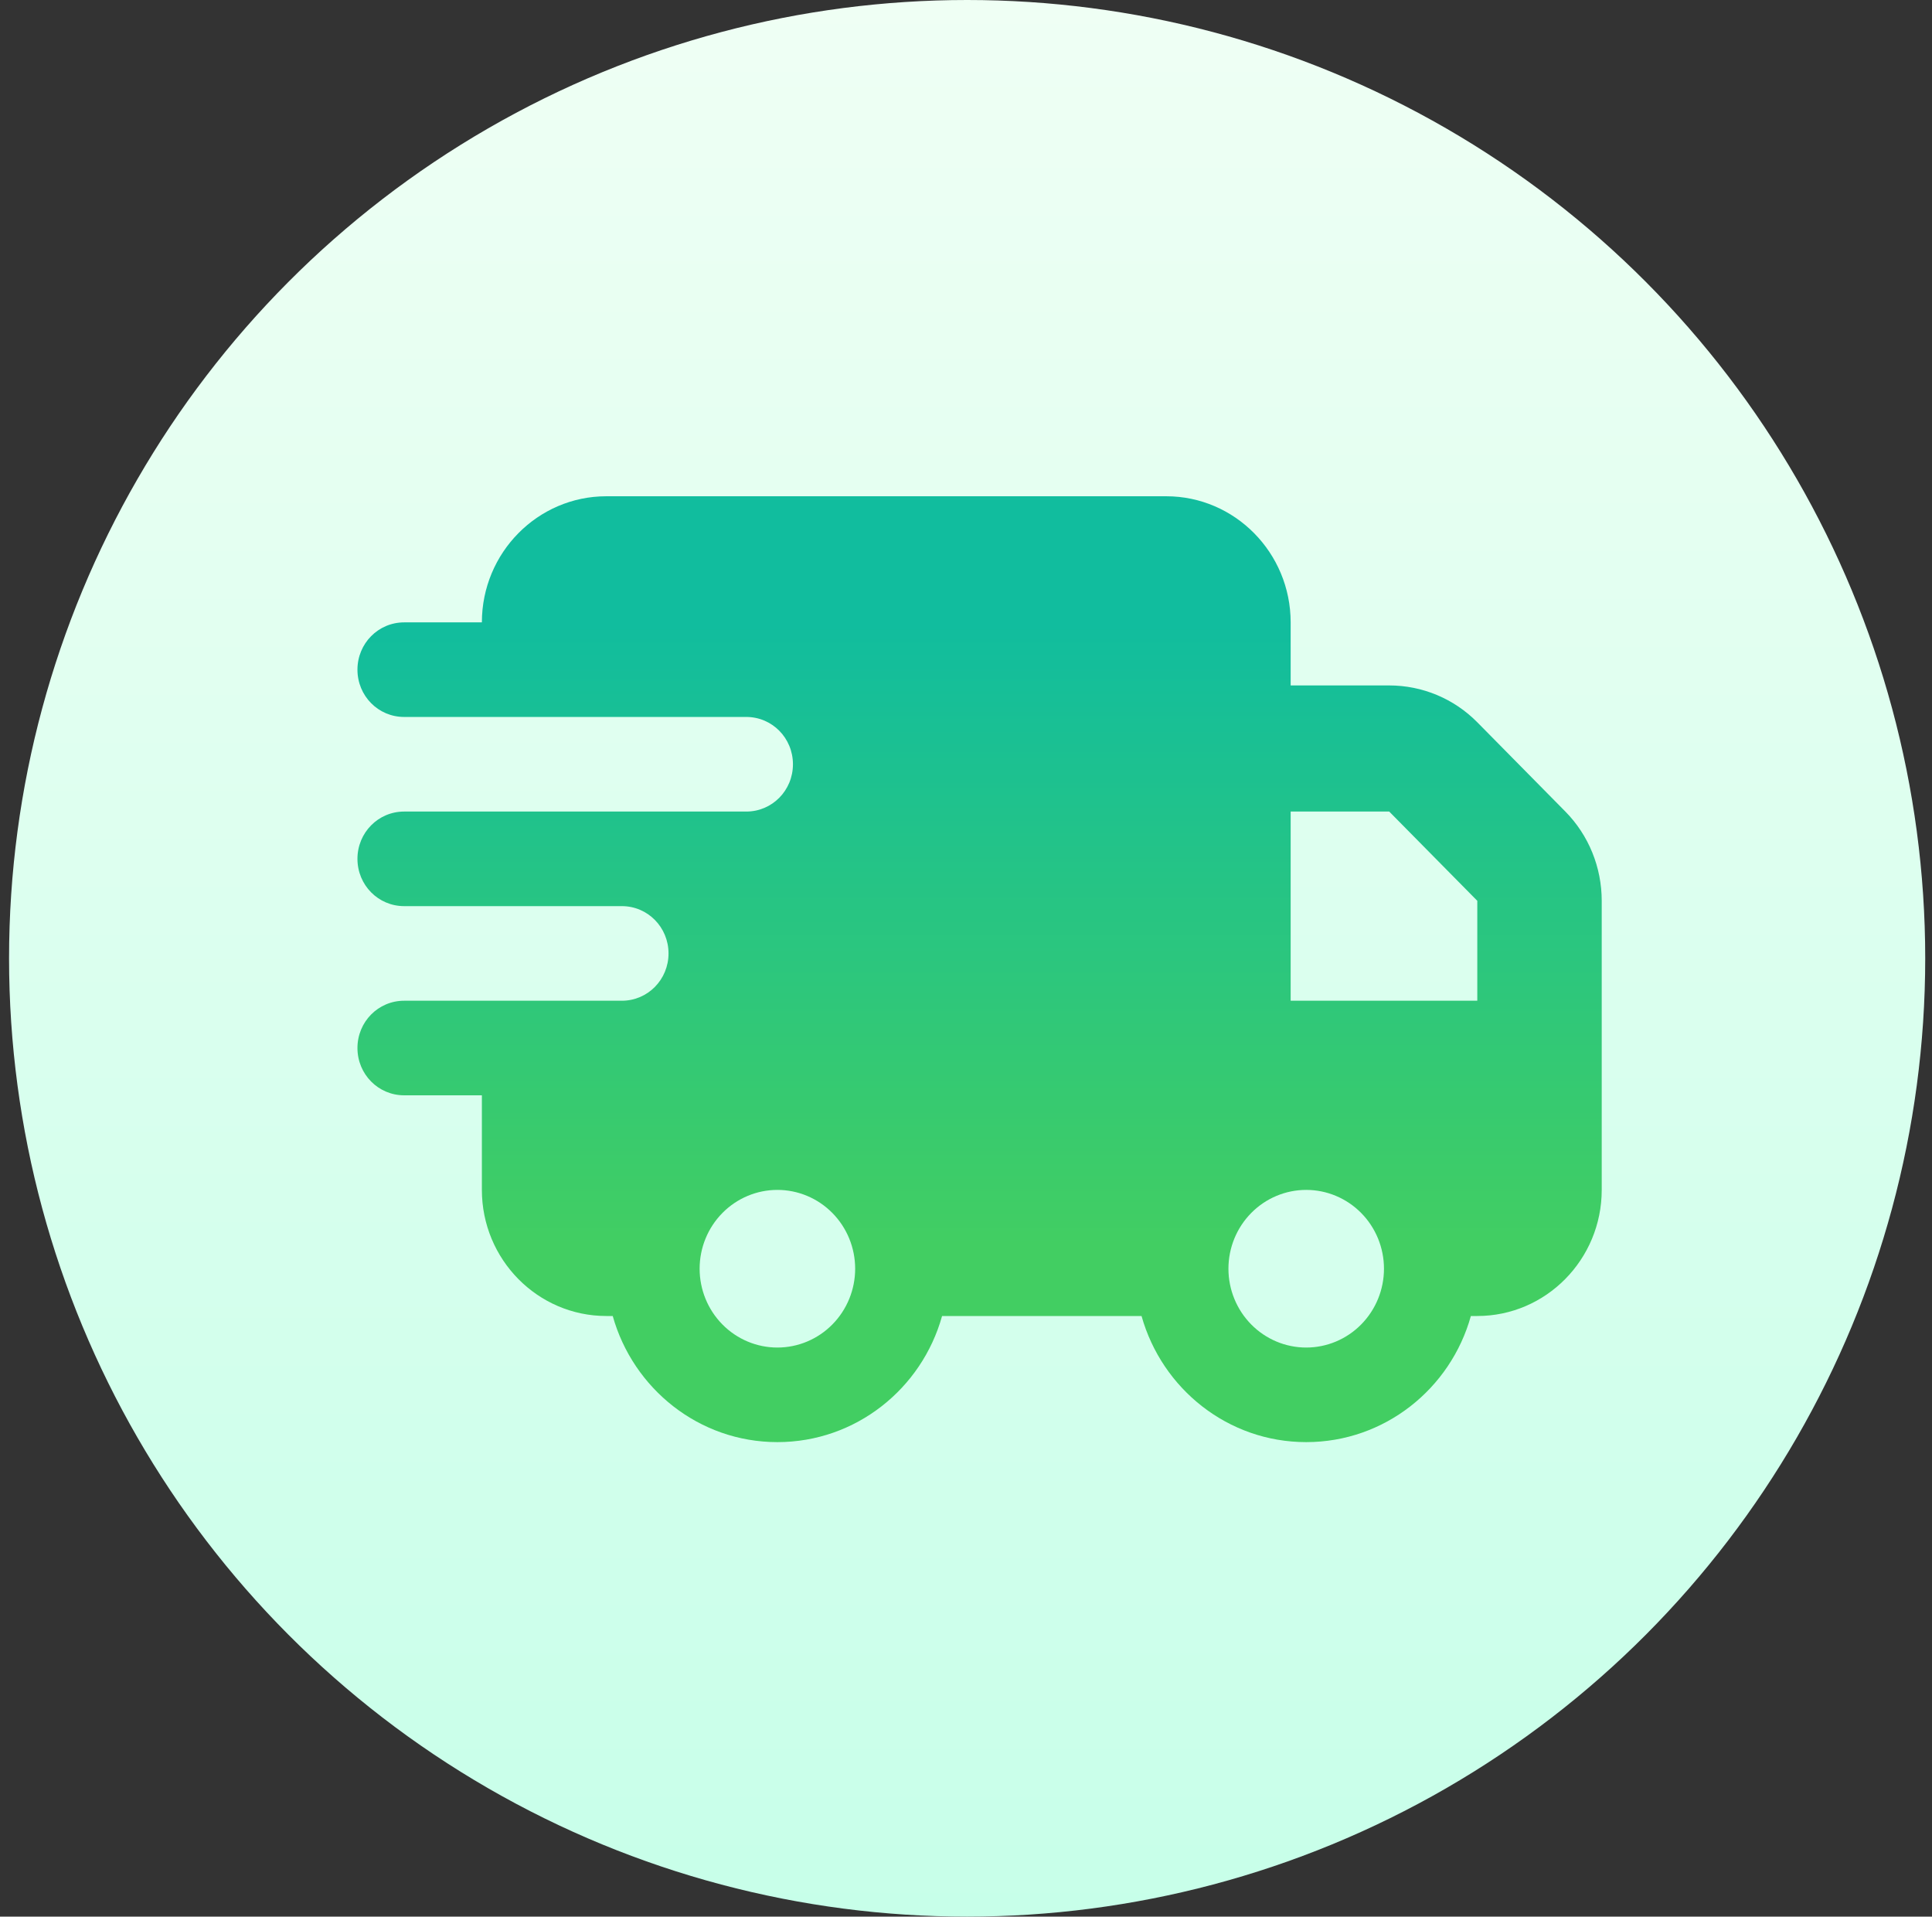 <svg width="122" height="121" viewBox="0 0 122 121" fill="none" xmlns="http://www.w3.org/2000/svg">
<rect x="0" y="0" width="122" height="121" fill="#333333" stroke="none"/>
<circle cx="61.072" cy="60.5" r="60.5" fill="url(#paint0_linear_748_19)"/>
<path d="M30.429 39.292C30.429 34.901 33.953 31.33 38.287 31.33H73.644C77.977 31.33 81.501 34.901 81.501 39.292V43.273H87.725C89.812 43.273 91.813 44.106 93.287 45.599L98.848 51.235C100.321 52.728 101.144 54.755 101.144 56.87V75.121C101.144 79.512 97.62 83.082 93.287 83.082H92.881C91.605 87.673 87.43 91.044 82.483 91.044C77.535 91.044 73.374 87.673 72.085 83.082H59.489C58.212 87.673 54.038 91.044 49.09 91.044C44.143 91.044 39.981 87.673 38.692 83.082H38.287C33.953 83.082 30.429 79.512 30.429 75.121V69.149H25.519C23.886 69.149 22.572 67.818 22.572 66.163C22.572 64.509 23.886 63.178 25.519 63.178H39.269C40.901 63.178 42.215 61.847 42.215 60.192C42.215 58.537 40.901 57.206 39.269 57.206H25.519C23.886 57.206 22.572 55.875 22.572 54.221C22.572 52.566 23.886 51.235 25.519 51.235H47.126C48.759 51.235 50.072 49.904 50.072 48.249C50.072 46.594 48.759 45.263 47.126 45.263H25.519C23.886 45.263 22.572 43.932 22.572 42.278C22.572 40.623 23.886 39.292 25.519 39.292H30.429ZM93.287 63.178V56.87L87.725 51.235H81.501V63.178H93.287ZM54.001 80.097C54.001 78.777 53.483 77.511 52.562 76.578C51.642 75.645 50.392 75.121 49.09 75.121C47.788 75.121 46.539 75.645 45.618 76.578C44.697 77.511 44.179 78.777 44.179 80.097C44.179 81.416 44.697 82.682 45.618 83.615C46.539 84.549 47.788 85.073 49.09 85.073C50.392 85.073 51.642 84.549 52.562 83.615C53.483 82.682 54.001 81.416 54.001 80.097ZM82.483 85.073C83.785 85.073 85.034 84.549 85.955 83.615C86.876 82.682 87.394 81.416 87.394 80.097C87.394 78.777 86.876 77.511 85.955 76.578C85.034 75.645 83.785 75.121 82.483 75.121C81.181 75.121 79.931 75.645 79.011 76.578C78.09 77.511 77.572 78.777 77.572 80.097C77.572 81.416 78.09 82.682 79.011 83.615C79.931 84.549 81.181 85.073 82.483 85.073Z" fill="url(#paint1_linear_748_19)"/>
<defs>
<linearGradient id="paint0_linear_748_19" x1="61.072" y1="0" x2="61.072" y2="121" gradientUnits="userSpaceOnUse">
<stop stop-color="#EFFFF4"/>
<stop offset="1" stop-color="#C7FFE9"/>
</linearGradient>
<linearGradient id="paint1_linear_748_19" x1="61.858" y1="31.33" x2="61.858" y2="91.044" gradientUnits="userSpaceOnUse">
<stop offset="0.135" stop-color="#11BD9E"/>
<stop offset="0.793" stop-color="#42CE62"/>
</linearGradient>
</defs>
</svg>
